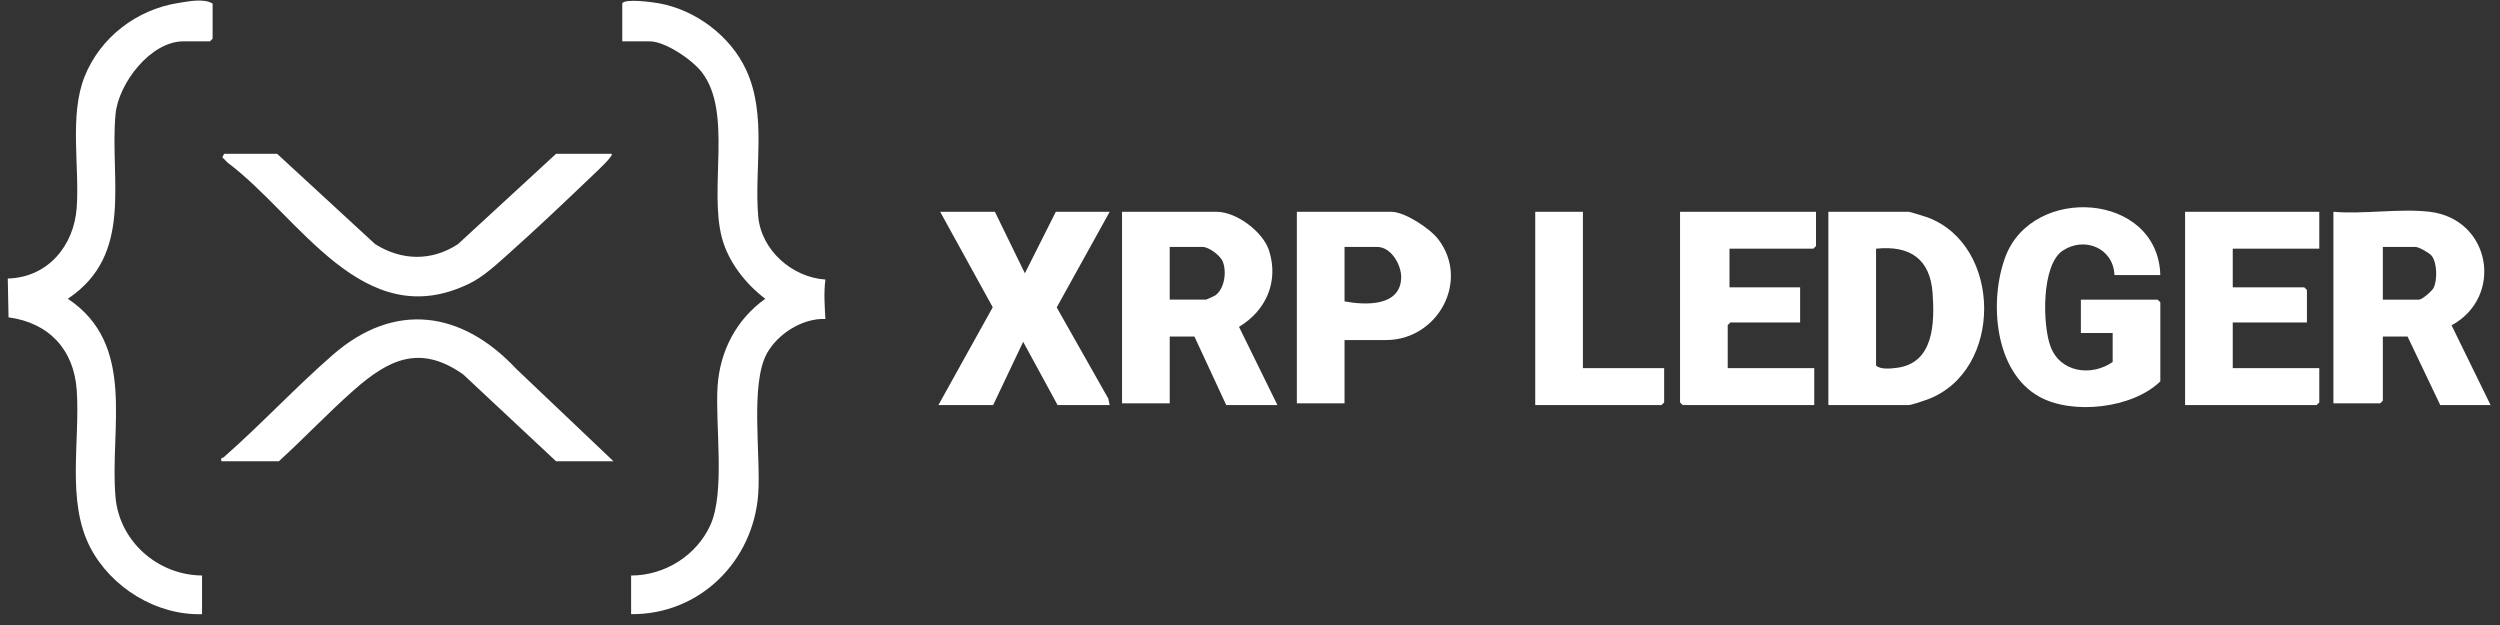 <svg xmlns="http://www.w3.org/2000/svg" width="220" height="55" fill="none"><rect width="100%" height="100%" fill="#333333" stroke="none"/><path fill="#fff" d="M54.763.313c.144-.466 2.618-.128 3.145-.037 3.282.568 6.365 2.87 7.759 5.887 1.846 3.999.691 8.655 1.055 12.867.258 2.98 2.973 5.376 5.914 5.57-.155 1.188-.062 2.283-.003 3.47-2.01-.083-4.177 1.296-5.134 3.01-1.509 2.703-.536 9.036-.774 12.373-.424 5.941-5.148 10.646-11.187 10.594v-3.402c2.953.005 5.751-1.752 6.971-4.429 1.329-2.918.42-8.786.637-12.2.2-3.112 1.644-5.9 4.2-7.725-1.72-1.288-3.244-3.235-3.808-5.332-1.183-4.391.948-11.097-1.784-14.615-.84-1.08-3.198-2.706-4.584-2.706H54.76V.313h.002ZM17.779 50.645v3.401c-4.03.12-8.017-2.353-9.849-5.894-2.095-4.051-.867-9.372-1.178-13.827-.248-3.552-2.435-5.919-6.001-6.4l-.067-3.414c3.523-.094 5.834-2.875 6.068-6.256.254-3.653-.663-8.128.696-11.523C8.83 3.28 12.034.832 15.704.26c.897-.14 2.23-.42 3.006.052v3.093l-.233.232h-2.331c-2.901 0-5.73 3.71-5.98 6.42-.531 5.75 1.66 12.324-4.195 16.233 6.08 4.065 3.66 11.394 4.195 17.47.344 3.884 3.719 6.853 7.611 6.884h.002ZM213.809 18.636c5.389.636 6.553 7.472 1.93 9.994l3.431 7.015h-4.429l-2.875-6.03h-2.175v5.644l-.233.232h-4.118V18.636c2.674.23 5.856-.307 8.469 0Zm-4.118 7.732h3.185c.255 0 1.142-.746 1.285-1.041.331-.683.321-2.217-.188-2.834-.202-.246-1.125-.764-1.407-.764h-2.875v4.639ZM112.414 35.646h-4.506l-2.798-6.03h-2.175v5.875h-4.196V18.637h8.314c1.754 0 4.099 1.75 4.631 3.432.856 2.71-.266 5.265-2.651 6.693l3.381 6.884Zm-9.479-9.278h3.186c.046 0 .759-.32.851-.39.794-.594.984-2.07.636-2.947-.219-.552-1.222-1.303-1.8-1.303h-2.875v4.638l.002.002ZM160.897 35.646v-17.01h7.07c.101 0 1.455.418 1.674.5 6.57 2.46 6.672 13.499-.002 16.009-.31.117-1.439.5-1.672.5h-7.07Zm4.195-13.762v10.282c.408.382 1.351.27 1.903.192 3.202-.447 3.253-3.99 3.076-6.54-.209-3.03-1.99-4.245-4.98-3.934h.001Z"/><path fill="#fff" d="M190.111 24.203h-4.04c-.093-2.384-2.65-3.421-4.559-2.14-1.882 1.264-1.775 6.533-1.065 8.43.856 2.288 3.583 2.663 5.467 1.365v-2.552h-2.797v-2.938h6.759l.233.232v6.958c-2.427 2.38-7.734 2.985-10.67 1.341-3.96-2.217-4.401-8.443-2.97-12.284 2.395-6.423 13.431-5.685 13.639 1.588h.003ZM87.551 18.637l2.639 5.412 2.722-5.412h4.74l-4.662 8.416 4.539 8.019.123.574h-4.585L90.04 30.08l-2.643 5.566h-4.818l4.782-8.607-4.626-8.402h4.817ZM159.809 18.637v3.015l-.233.232h-7.381v3.401h6.216v3.093h-6.138l-.234.232v3.788h7.615v3.248h-11.577l-.233-.232V18.637h11.965ZM204.097 18.637v3.247h-7.615v3.401h6.294l.233.232v2.861h-6.527v4.02h7.615v3.016l-.234.232h-11.576v-17.01h11.81ZM118.319 29.924v5.567h-4.196V18.637h8.314c1.179 0 3.387 1.458 4.115 2.4 2.837 3.678-.041 8.887-4.581 8.887h-3.652Zm0-3.401c1.84.34 4.92.468 4.985-2.088.028-1.124-.884-2.706-2.11-2.706h-2.875v4.794ZM53.83 13.534c.189.165-1.356 1.594-1.552 1.78-2.405 2.294-4.982 4.757-7.459 6.958-1.07.95-2.228 2.056-3.518 2.684-9.356 4.561-14.938-5.905-21.273-10.646l-.463-.469.156-.309h4.662l8.634 7.954c2.334 1.46 4.965 1.518 7.283 0l8.636-7.953h4.895ZM53.986 40.594h-5.05l-8.171-7.642c-3.798-2.683-6.55-1.335-9.624 1.376-2.26 1.993-4.371 4.232-6.602 6.264h-5.05c-.099-.365.092-.261.198-.354 3.287-2.89 6.297-6.133 9.59-9.004 5.45-4.753 11.376-3.889 16.165 1.237l8.545 8.12-.001.003ZM139.297 18.637v13.761h7.148v3.016l-.233.232h-11.111v-17.01h4.196Z"/></svg>